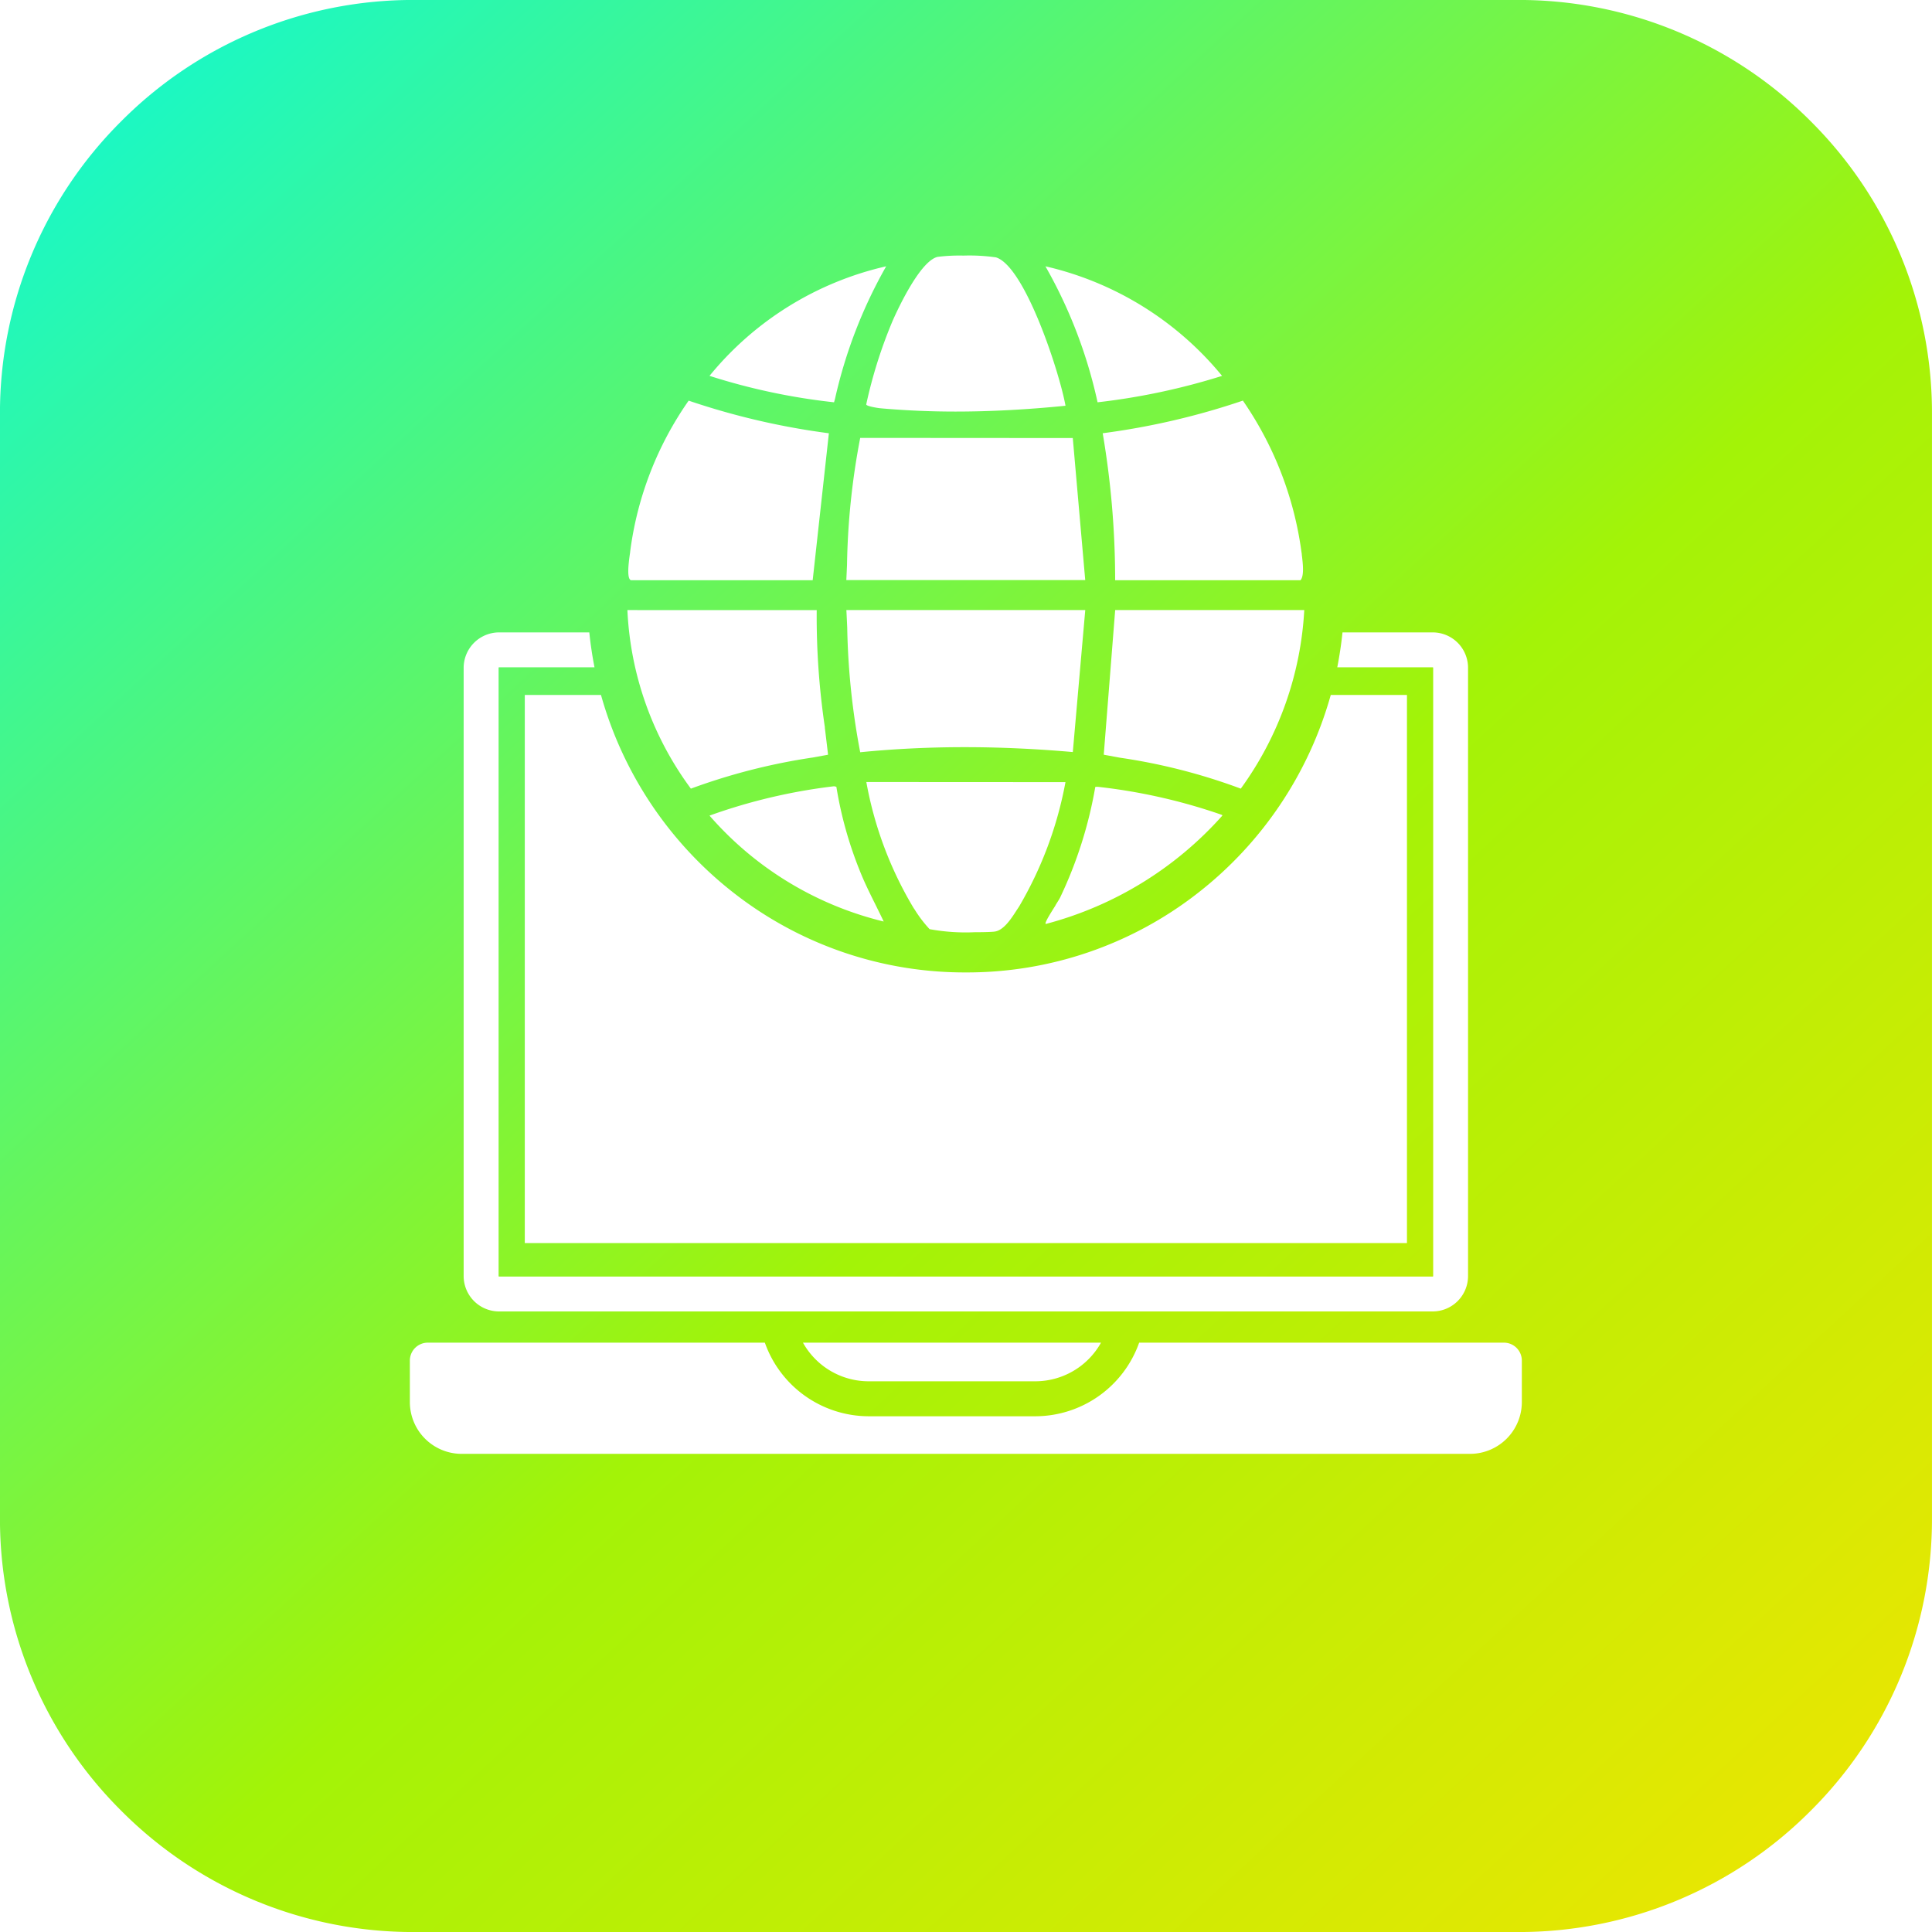 <svg xmlns="http://www.w3.org/2000/svg" width="70" height="70" viewBox="0 0 70 70">
  <linearGradient id="linear-gradient" x2="1" y2="1" gradientUnits="objectBoundingBox">
    <stop offset="0" stop-color="#05f9e2"/>
    <stop offset="0.522" stop-color="#a3f307"/>
    <stop offset="1" stop-color="#ffe200"/>
  </linearGradient>
  <g id="picto-intranet" transform="translate(0 0)">
    <path id="Soustraction_48" data-name="Soustraction 48" d="M-5007.664-2673.006h-40a14.9,14.9,0,0,1-10.606-4.394,14.9,14.9,0,0,1-4.394-10.607v-40a14.9,14.9,0,0,1,4.394-10.607,14.9,14.9,0,0,1,10.606-4.394h40a14.9,14.9,0,0,1,10.606,4.394,14.9,14.9,0,0,1,4.394,10.607v40a14.9,14.9,0,0,1-4.394,10.607A14.9,14.9,0,0,1-5007.664-2673.006Zm-39.5-21.354a.65.65,0,0,0-.649.648v1.506a1.878,1.878,0,0,0,1.875,1.875h36.539a1.878,1.878,0,0,0,1.875-1.875v-1.506a.65.65,0,0,0-.649-.648h-13.216a4,4,0,0,1-3.763,2.667h-6.037a4,4,0,0,1-3.762-2.667Zm13.594,0h0a2.727,2.727,0,0,0,2.381,1.4h6.037a2.73,2.73,0,0,0,2.381-1.4Zm-11.012-25.734a1.286,1.286,0,0,0-1.282,1.287v22.034a1.284,1.284,0,0,0,1.282,1.282h33.828a1.283,1.283,0,0,0,1.281-1.282v-22.04a1.282,1.282,0,0,0-1.281-1.281h-3.268c-.044.424-.108.849-.189,1.264h3.458c.008,0,.017.009.017.023v22.034a.017.017,0,0,1-.017.018h-33.828a.017.017,0,0,1-.017-.018v-22.04a.018.018,0,0,1,.017-.017h3.458c-.083-.423-.146-.849-.188-1.264Zm.933,2.267v19.859h31.963v-19.859h-2.761a13.813,13.813,0,0,1-4.847,7.2,13.582,13.582,0,0,1-8.374,2.853,13.582,13.582,0,0,1-8.374-2.853,13.808,13.808,0,0,1-4.846-7.2Zm12.375,3.154a13.535,13.535,0,0,0,1.71,4.561l.043.063a4.568,4.568,0,0,0,.539.707,7.209,7.209,0,0,0,1.634.111c.35,0,.619-.009.722-.023.331-.043.606-.474.808-.789l.021-.031.062-.095a13.843,13.843,0,0,0,1.676-4.5Zm8.375.174a.445.445,0,0,0-.08.005,15.367,15.367,0,0,1-1.274,4.007c-.022.047-.09.153-.167.277l0,.008c-.177.28-.4.629-.356.673a12.985,12.985,0,0,0,6.4-3.926.04.04,0,0,0-.014-.027A20.538,20.538,0,0,0-5022.894-2714.5Zm-9.58-.016a20.4,20.4,0,0,0-4.477,1.059,12.165,12.165,0,0,0,6.311,3.837c-.094-.2-.195-.4-.292-.6-.206-.413-.418-.839-.589-1.277a14.133,14.133,0,0,1-.833-3A.206.206,0,0,0-5032.473-2714.516Zm-7.452-6.388a11.774,11.774,0,0,0,2.3,6.47,22.189,22.189,0,0,1,4.424-1.129l.546-.1c-.037-.323-.077-.653-.116-.971l0-.028a27.3,27.3,0,0,1-.295-4.24Zm17.673,0-.414,5.24.6.111a21.307,21.307,0,0,1,4.365,1.119,12.13,12.13,0,0,0,2.3-6.47Zm-9.739,0q.017.323.031.648v.014a26.448,26.448,0,0,0,.47,4.489c1.227-.122,2.5-.184,3.786-.184,1.263,0,2.581.06,3.917.177l.451-5.145Zm.5-6.233a26.406,26.406,0,0,0-.477,4.6l-.025.546h8.656l-.451-5.146-7.7-.005Zm-6.214-1.356h0a12.271,12.271,0,0,0-2.121,5.48c0,.026-.007.059-.013.1-.039.286-.119.879.045.928h6.582l.587-5.325a26.487,26.487,0,0,1-5.081-1.182Zm20.08,0h0a26.441,26.441,0,0,1-5.079,1.182,31.846,31.846,0,0,1,.451,5.325h6.716c.141-.164.084-.619.047-.921,0-.038-.009-.074-.013-.106a12.6,12.6,0,0,0-2.122-5.48Zm-10.109-5.254a6.5,6.5,0,0,0-.948.045c-.675.152-1.542,2.109-1.639,2.331a17.1,17.1,0,0,0-.951,3.016c0,.066.425.131.5.138.391.037.956.074,1.437.094.432.018.868.027,1.3.027,1.251,0,2.591-.071,3.983-.211-.206-1.171-1.461-5.049-2.52-5.376A6.787,6.787,0,0,0-5027.733-2733.747Zm2.955.388h0a17.424,17.424,0,0,1,1.889,4.927,24.15,24.15,0,0,0,4.511-.957,11.653,11.653,0,0,0-6.4-3.97Zm-5.771,0a11.584,11.584,0,0,0-6.4,3.969,22.906,22.906,0,0,0,4.512.958l.036-.129a17.389,17.389,0,0,1,1.854-4.8Z" transform="translate(5062.663 2743.007)" fill="url(#linear-gradient)"/>
  </g>
</svg>
